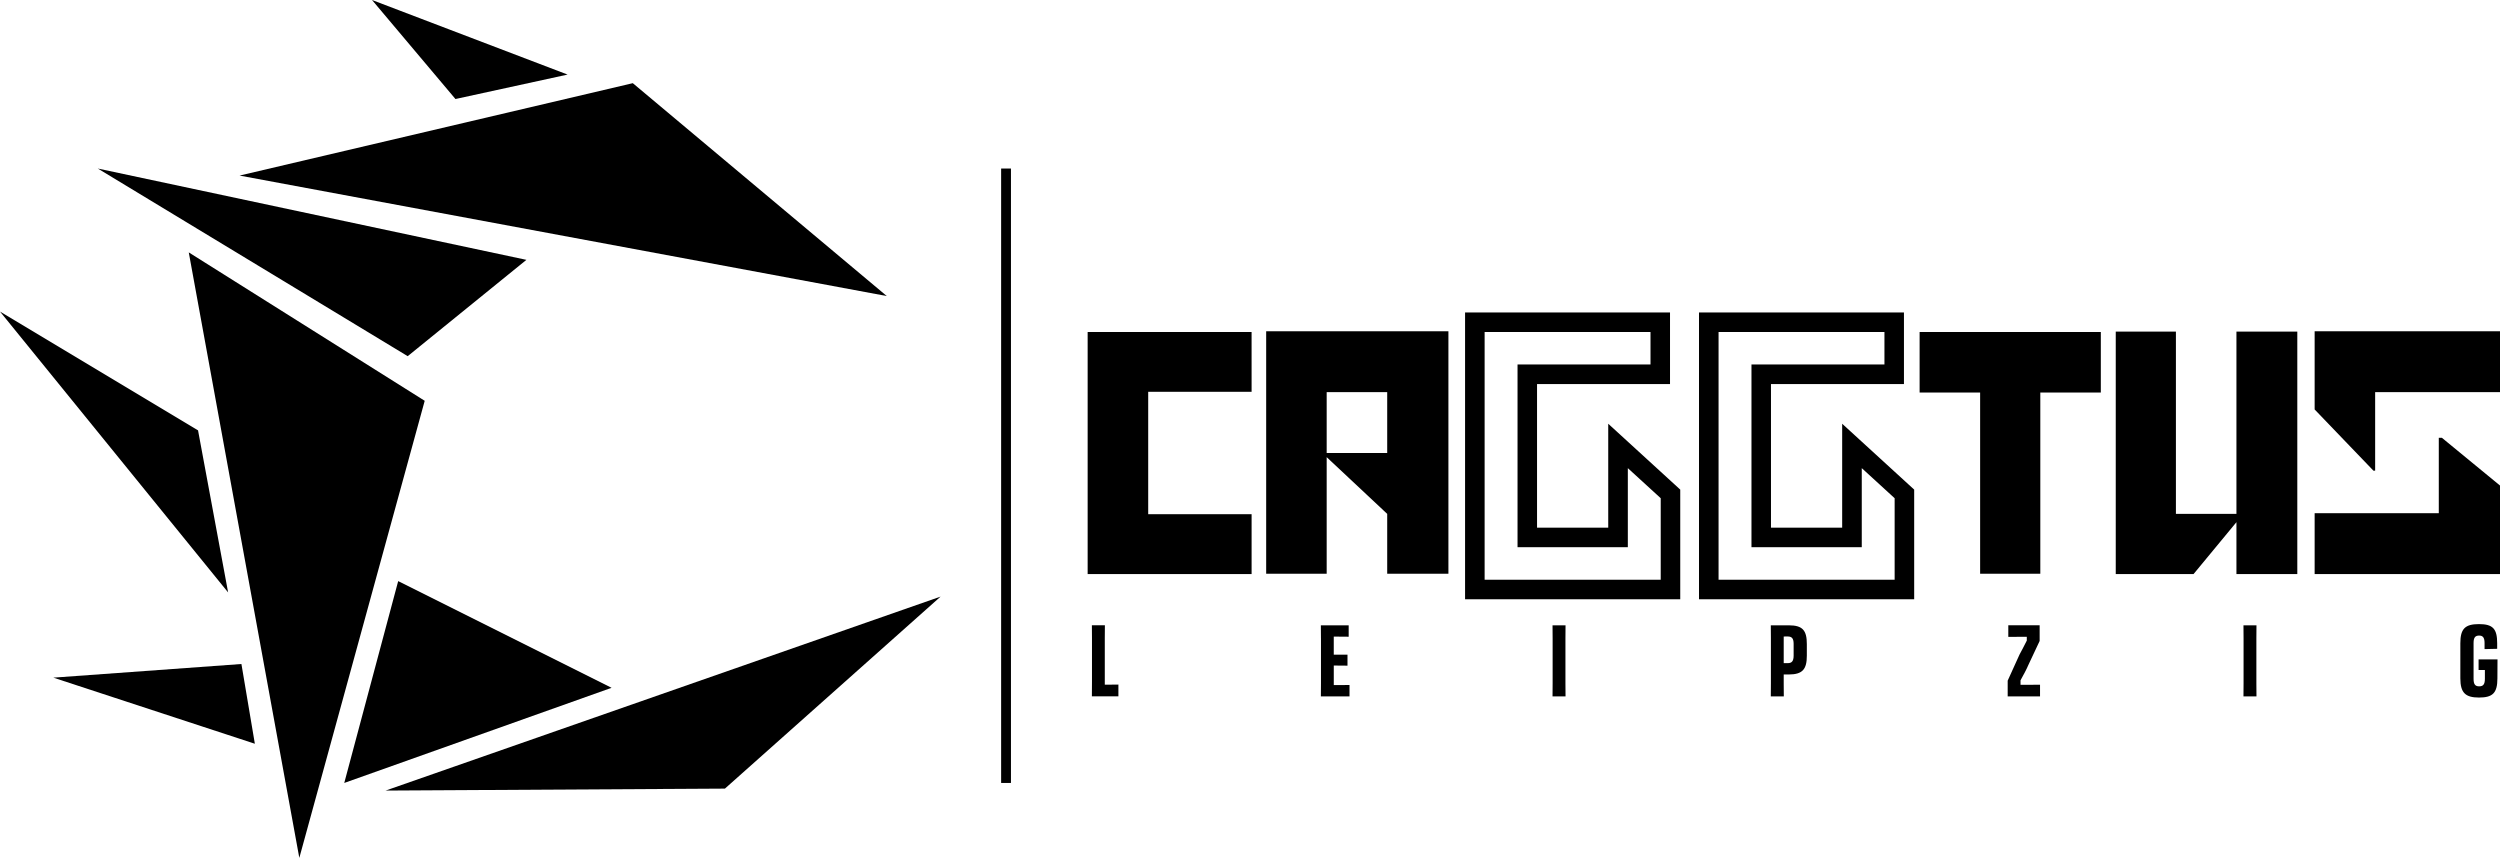 <svg xmlns="http://www.w3.org/2000/svg" id="svg23" version="1.1" fill="none" viewBox="0 0 1836 630.036" height="630.036" width="1836">
  <g transform="scale(12)" id="g23" clip-path="url(#clip0_1861_13)">
    <path style="fill:#000000;fill-opacity:1" id="path1" fill="white" d="m 76.598,23.979 h -6.328 v 7.492 h 6.328 v 3.662 H 66.564 V 20.317 h 10.033 z"></path>
    <path style="fill:#000000;fill-opacity:1" id="path2" fill="white" d="m 88.643,20.275 v 14.836 h -3.746 v -3.662 l -3.704,-3.471 v 7.133 H 77.49 V 20.275 Z m -3.746,7.45 v -3.725 h -3.704 v 3.725 z"></path>
    <path style="fill:#000000;fill-opacity:1" id="path3" fill="white" d="m 101.011,20.32 v 1.987 h -8.138 v 11.182 h 6.75 v -4.839 l 2.013,1.841 v 4.987 H 90.859 V 20.32 h 10.15 m 1.197,-1.197 H 89.662 v 17.552 h 13.169 v -6.711 l -4.407,-4.031 v 6.359 h -4.357 v -8.788 h 8.138 v -4.381 z"></path>
    <path style="fill:#000000;fill-opacity:1" id="path4" fill="white" d="m 115.328,20.32 v 1.987 h -8.138 v 11.182 h 6.75 v -4.839 l 2.012,1.841 v 4.987 H 105.176 V 20.32 h 10.15 m 1.197,-1.197 h -12.544 v 17.552 h 13.169 v -6.711 l -4.407,-4.031 v 6.359 h -4.357 v -8.788 h 8.138 v -4.381 z"></path>
    <path style="fill:#000000;fill-opacity:1" id="path5" fill="white" d="m 117.48,24.021 v -3.704 h 11.09 v 3.704 h -3.703 v 11.091 h -3.683 V 24.021 Z"></path>
    <path style="fill:#000000;fill-opacity:1" id="path6" fill="white" d="m 133.166,31.45 h 3.704 V 20.296 h 3.725 v 14.836 h -3.725 v -3.175 l -2.624,3.175 h -4.762 V 20.296 h 3.682 z"></path>
    <path style="fill:#000000;fill-opacity:1" id="path7" fill="white" d="m 153,24 h -7.641 v 4.805 h -0.105 L 141.656,25.059 V 20.275 H 153 Z m -11.344,7.408 h 7.598 v -4.614 h 0.191 L 153,29.715 v 5.418 h -11.344 z"></path>
    <path style="fill:#000000;fill-opacity:1" id="path8" fill="white" d="m 66.823,42.619 c 0.006,-0.257 0.006,-0.521 0.006,-0.901 v -2.672 c 0,-0.318 0,-0.545 -0.006,-0.778 h 0.796 c -0.006,0.239 -0.006,0.472 -0.006,0.79 v 2.843 h 0.276 c 0.183,0 0.324,0 0.557,-0.006 v 0.722 h -1.624 z"></path>
    <path style="fill:#000000;fill-opacity:1" id="path9" fill="white" d="m 80.842,39.059 c 0,-0.325 0,-0.563 -0.006,-0.79 h 1.703 v 0.698 c -0.251,-0.006 -0.484,-0.006 -0.704,-0.006 h -0.209 v 1.103 h 0.84 v 0.674 c -0.312,-0.006 -0.49,-0.006 -0.692,-0.006 h -0.147 v 1.196 h 0.123 c 0.33,0 0.539,0 0.84,-0.006 v 0.698 h -1.753 c 0.006,-0.227 0.006,-0.472 0.006,-0.796 v -2.764 z"></path>
    <path style="fill:#000000;fill-opacity:1" id="path10" fill="white" d="m 95.021,39.059 c 0,-0.325 0,-0.557 -0.006,-0.79 h 0.796 c -0.006,0.233 -0.006,0.472 -0.006,0.796 v 2.764 c 0,0.318 0,0.557 0.006,0.79 h -0.796 c 0.006,-0.233 0.006,-0.472 0.006,-0.796 z"></path>
    <path style="fill:#000000;fill-opacity:1" id="path11" fill="white" d="m 109.169,42.619 h -0.796 c 0.006,-0.239 0.006,-0.478 0.006,-0.796 V 39.047 c 0,-0.312 0,-0.557 -0.006,-0.778 h 1.097 c 0.857,0 1.108,0.312 1.108,1.152 v 0.705 c 0,0.822 -0.251,1.152 -1.108,1.152 h -0.307 v 0.551 c 0,0.318 0,0.515 0.006,0.79 z m -0.006,-3.665 v 1.63 h 0.251 c 0.239,0 0.356,-0.116 0.356,-0.46 v -0.723 c 0,-0.336 -0.117,-0.448 -0.356,-0.448 z"></path>
    <path style="fill:#000000;fill-opacity:1" id="path12" fill="white" d="m 124.85,41.908 v 0.71 h -1.98 v -0.961 l 0.723,-1.594 c 0.135,-0.239 0.288,-0.551 0.447,-0.858 v -0.233 h -0.262 c -0.263,0 -0.504,0 -0.87,0.006 v -0.711 h 1.918 v 0.961 l -0.68,1.446 c -0.124,0.294 -0.307,0.631 -0.49,0.961 v 0.276 h 0.288 c 0.362,0 0.589,0 0.908,-0.006 z"></path>
    <path style="fill:#000000;fill-opacity:1" id="path13" fill="white" d="m 137.306,39.059 c 0,-0.325 0,-0.557 -0.006,-0.79 h 0.796 c -0.006,0.233 -0.006,0.472 -0.006,0.796 v 2.764 c 0,0.318 0,0.557 0.006,0.79 H 137.3 c 0.006,-0.233 0.006,-0.472 0.006,-0.796 z"></path>
    <path style="fill:#000000;fill-opacity:1" id="path14" fill="white" d="m 150.573,41.516 v -2.151 c 0,-0.876 0.282,-1.17 1.14,-1.17 0.857,0 1.114,0.294 1.114,1.17 v 0.342 l -0.772,0.018 v -0.38 c 0,-0.336 -0.117,-0.448 -0.33,-0.448 -0.233,0 -0.343,0.11 -0.343,0.454 v 2.193 c 0,0.343 0.104,0.46 0.343,0.46 0.239,0 0.35,-0.116 0.35,-0.46 v -0.539 h -0.386 v -0.649 h 1.158 c -0.006,0.374 -0.006,0.521 -0.006,1.158 0,0.907 -0.295,1.176 -1.128,1.176 -0.834,0 -1.14,-0.294 -1.14,-1.176 z"></path>
    <path style="fill:#000000;fill-opacity:1" id="path15" fill="white" d="M 22.768,0 27.874,6.06 34.736,4.564 Z"></path>
    <path style="fill:#000000;fill-opacity:1" id="path16" fill="white" d="M 54.271,18.118 38.727,5.09 14.662,10.745 Z"></path>
    <path style="fill:#000000;fill-opacity:1" id="path17" fill="white" d="M 3.265,41.472 15.597,45.517 14.775,40.637 Z"></path>
    <path style="fill:#000000;fill-opacity:1" id="path18" fill="white" d="M 32.216,15.903 5.985,10.314 24.951,21.798 Z"></path>
    <path style="fill:#000000;fill-opacity:1" id="path19" fill="white" d="M 11.552,15.446 18.318,52.503 25.992,24.529 Z"></path>
    <path style="fill:#000000;fill-opacity:1" id="path20" fill="white" d="m 0,19.067 13.961,17.19 -1.841,-9.919 z"></path>
    <path style="fill:#000000;fill-opacity:1" id="path21" fill="white" d="M 23.599,48.383 44.365,48.263 57.565,36.511 Z"></path>
    <path style="fill:#000000;fill-opacity:1" id="path22" fill="white" d="M 37.428,42.094 24.369,35.564 21.068,47.917 Z"></path>
    <path style="fill:#000000;fill-opacity:1;stroke:#000000;stroke-opacity:1" id="path23" stroke-miterlimit="10" stroke-width="0.601" stroke="#ffffff" d="M 61.57,10.314 V 47.917"></path>
  </g>
  <defs id="defs23">
    <clipPath id="clip0_1861_13">
      <rect y="0" x="0" id="rect23" fill="#ffffff" height="52.503" width="153"></rect>
    </clipPath>
  </defs>
</svg>
